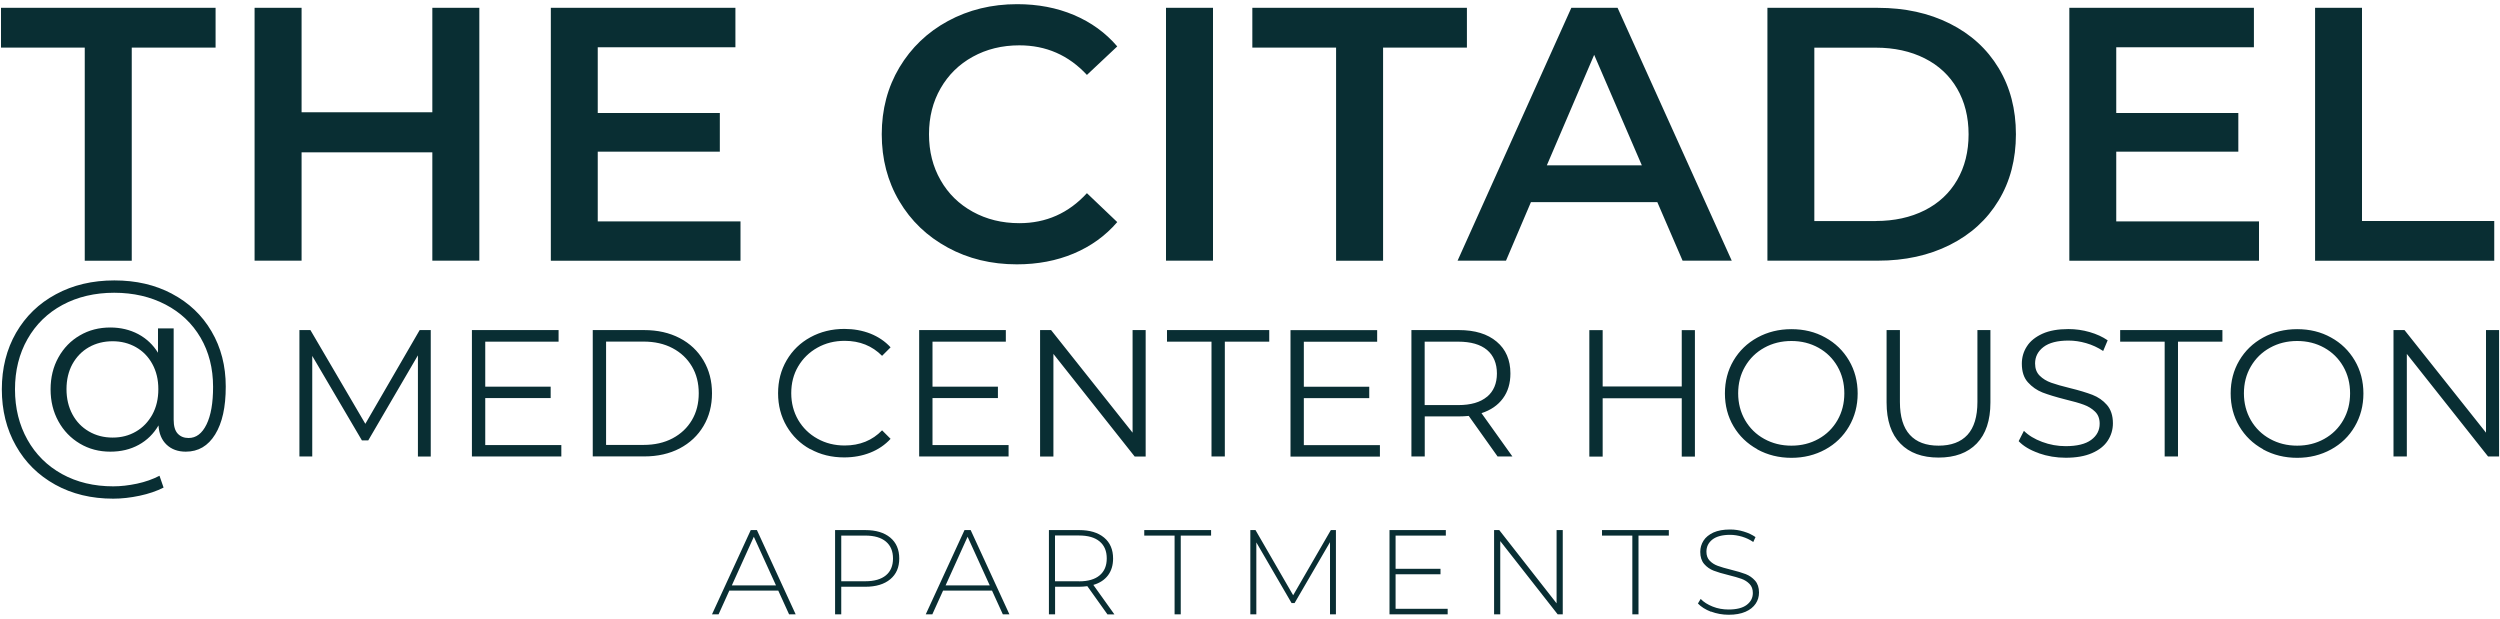 <?xml version="1.0" encoding="UTF-8"?>
<svg id="logos" xmlns="http://www.w3.org/2000/svg" viewBox="0 0 300 74.3">
  <defs>
    <style>
      .cls-1 {
        fill: #092e33;
        stroke-width: 0px;
      }
    </style>
  </defs>
  <path class="cls-1" d="m10.18,5.71H.12V.94h25.75v4.77h-10.06v25.58h-5.64V5.71ZM57.52.94v30.34h-5.64v-13h-15.69v13h-5.64V.94h5.64v12.53h15.69V.94h5.64Zm31.34,25.62v4.73h-22.76V.94h22.15v4.73h-16.52v7.89h14.65v4.64h-14.65v8.37h17.12Zm24.86,3.14c-2.47-1.34-4.41-3.2-5.81-5.57-1.4-2.37-2.1-5.04-2.1-8.02s.71-5.65,2.12-8.02c1.42-2.37,3.36-4.23,5.83-5.57s5.24-2.02,8.3-2.02c2.48,0,4.75.43,6.81,1.3,2.05.87,3.79,2.12,5.2,3.77l-3.64,3.42c-2.2-2.37-4.9-3.55-8.11-3.55-2.08,0-3.94.46-5.59,1.37-1.65.91-2.93,2.17-3.86,3.79-.93,1.62-1.39,3.45-1.39,5.51s.46,3.89,1.39,5.51c.92,1.62,2.21,2.88,3.86,3.79,1.65.91,3.51,1.37,5.59,1.37,3.21,0,5.91-1.2,8.11-3.6l3.64,3.47c-1.42,1.65-3.16,2.9-5.22,3.77-2.07.87-4.34,1.3-6.83,1.3-3.06,0-5.83-.67-8.3-2.02ZM139.92.94h5.64v30.34h-5.64V.94Zm20.42,4.77h-10.06V.94h25.75v4.77h-10.06v25.58h-5.64V5.71Zm38.54,18.55h-15.17l-2.99,7.02h-5.81L188.56.94h5.55l13.7,30.34h-5.9l-3.03-7.02Zm-1.86-4.42l-5.72-13.26-5.68,13.26h11.4ZM212.09.94h13.26c3.24,0,6.11.63,8.63,1.89,2.51,1.26,4.46,3.03,5.85,5.33,1.39,2.3,2.08,4.95,2.08,7.95s-.69,5.66-2.08,7.95c-1.39,2.3-3.34,4.07-5.85,5.33-2.51,1.26-5.39,1.89-8.63,1.89h-13.26V.94Zm13,25.58c2.22,0,4.18-.43,5.87-1.28,1.69-.85,2.99-2.07,3.9-3.64.91-1.57,1.37-3.4,1.37-5.48s-.46-3.91-1.37-5.48c-.91-1.57-2.21-2.79-3.9-3.64-1.69-.85-3.65-1.28-5.87-1.28h-7.37v20.81h7.37Zm45.99.04v4.73h-22.76V.94h22.15v4.73h-16.52v7.89h14.65v4.64h-14.65v8.37h17.12Zm6.72-25.62h5.64v25.58h15.87v4.77h-21.5V.94Z"/>
  <path class="cls-1" d="m51.69,39.61v15.17h-1.54v-12.14l-5.96,10.21h-.76l-5.96-10.14v12.07h-1.54v-15.17h1.32l6.59,11.25,6.52-11.25h1.32Zm15.67,13.78v1.39h-10.73v-15.17h10.4v1.39h-8.8v5.4h7.85v1.37h-7.85v5.64h9.12Zm3.77-13.78h6.18c1.6,0,3.02.32,4.25.96,1.23.64,2.18,1.54,2.86,2.69.68,1.15,1.02,2.46,1.02,3.93s-.34,2.79-1.02,3.93c-.68,1.15-1.63,2.04-2.86,2.69-1.23.64-2.64.96-4.25.96h-6.18v-15.17Zm6.09,13.78c1.33,0,2.49-.26,3.49-.79,1-.53,1.77-1.26,2.32-2.19.55-.93.82-2,.82-3.22s-.27-2.29-.82-3.22c-.55-.93-1.32-1.66-2.32-2.19-1-.53-2.16-.79-3.49-.79h-4.49v12.4h4.49Zm20.02.52c-1.21-.66-2.15-1.59-2.84-2.76-.69-1.18-1.03-2.5-1.03-3.96s.34-2.78,1.03-3.96c.69-1.18,1.64-2.1,2.85-2.76s2.57-1,4.07-1c1.13,0,2.17.19,3.12.56.95.38,1.76.92,2.43,1.65l-1.02,1.02c-1.19-1.2-2.68-1.8-4.49-1.8-1.2,0-2.29.27-3.27.82-.98.55-1.75,1.3-2.31,2.25-.56.95-.83,2.02-.83,3.21s.28,2.25.83,3.21c.56.95,1.33,1.71,2.31,2.25.98.55,2.07.82,3.27.82,1.82,0,3.32-.61,4.49-1.82l1.02,1.02c-.66.72-1.48,1.28-2.44,1.66-.96.38-2,.57-3.13.57-1.5,0-2.86-.33-4.06-1Zm23.79-.52v1.39h-10.73v-15.17h10.4v1.39h-8.8v5.4h7.85v1.37h-7.85v5.64h9.12Zm16.45-13.78v15.17h-1.32l-9.75-12.31v12.31h-1.6v-15.17h1.32l9.78,12.31v-12.31h1.58Zm7.89,1.39h-5.33v-1.39h12.27v1.39h-5.33v13.78h-1.6v-13.78Zm20.22,12.4v1.39h-10.73v-15.17h10.4v1.39h-8.8v5.4h7.85v1.37h-7.85v5.64h9.12Zm14.13,1.39l-3.47-4.88c-.39.04-.79.06-1.21.06h-4.07v4.81h-1.6v-15.17h5.68c1.94,0,3.45.46,4.55,1.39,1.1.92,1.65,2.2,1.65,3.81,0,1.19-.3,2.19-.9,3-.6.82-1.46,1.41-2.57,1.77l3.71,5.2h-1.76Zm-1.28-7.17c.79-.66,1.19-1.6,1.19-2.8s-.4-2.17-1.19-2.83c-.79-.66-1.94-.99-3.45-.99h-4.03v7.61h4.03c1.5,0,2.65-.33,3.45-1Zm24.95-8v15.17h-1.58v-7h-9.49v7h-1.6v-15.17h1.6v6.76h9.49v-6.76h1.58Zm7.49,14.29c-1.22-.67-2.17-1.59-2.86-2.76-.69-1.17-1.03-2.49-1.03-3.94s.34-2.77,1.03-3.94c.69-1.17,1.64-2.09,2.86-2.76,1.22-.67,2.58-1.01,4.09-1.01s2.86.33,4.06,1c1.21.66,2.16,1.59,2.85,2.76s1.04,2.5,1.04,3.96-.35,2.78-1.04,3.96-1.64,2.1-2.85,2.76c-1.21.66-2.56,1-4.06,1s-2.86-.34-4.09-1.01Zm7.34-1.24c.97-.54,1.73-1.29,2.28-2.25.55-.96.82-2.03.82-3.22s-.27-2.26-.82-3.22-1.31-1.71-2.28-2.25c-.97-.54-2.05-.81-3.25-.81s-2.29.27-3.26.81c-.98.54-1.74,1.29-2.3,2.25-.56.96-.83,2.03-.83,3.22s.28,2.26.83,3.22c.56.96,1.32,1.71,2.3,2.25.98.54,2.06.81,3.26.81s2.28-.27,3.25-.81Zm9.82.55c-1.1-1.13-1.65-2.77-1.65-4.92v-8.69h1.6v8.63c0,1.76.4,3.08,1.19,3.94.79.87,1.94,1.3,3.45,1.3s2.67-.43,3.47-1.3c.79-.87,1.19-2.18,1.19-3.94v-8.63h1.56v8.69c0,2.15-.55,3.79-1.64,4.92-1.09,1.13-2.62,1.69-4.58,1.69s-3.5-.56-4.59-1.69Zm16.59,1.15c-1.03-.36-1.83-.84-2.39-1.43l.63-1.24c.55.55,1.28.99,2.19,1.33.91.34,1.85.51,2.82.51,1.36,0,2.38-.25,3.06-.75.68-.5,1.02-1.15,1.02-1.94,0-.61-.18-1.09-.55-1.45-.37-.36-.82-.64-1.35-.83-.53-.2-1.28-.41-2.23-.64-1.14-.29-2.05-.57-2.73-.83-.68-.27-1.26-.68-1.75-1.22s-.73-1.29-.73-2.23c0-.77.2-1.46.61-2.09.4-.63,1.03-1.13,1.86-1.51.84-.38,1.88-.56,3.12-.56.87,0,1.72.12,2.55.36.83.24,1.55.57,2.16.99l-.54,1.28c-.64-.42-1.31-.73-2.04-.94-.72-.21-1.43-.31-2.12-.31-1.33,0-2.33.26-3,.77-.67.51-1.01,1.17-1.01,1.98,0,.61.18,1.09.55,1.46.37.37.83.65,1.39.85.56.2,1.3.41,2.24.64,1.11.27,2.01.55,2.7.81.69.27,1.27.67,1.74,1.21s.72,1.28.72,2.2c0,.77-.21,1.46-.62,2.09s-1.04,1.13-1.9,1.5c-.85.37-1.9.55-3.14.55-1.13,0-2.21-.18-3.24-.54Zm15.12-13.37h-5.33v-1.39h12.27v1.39h-5.33v13.78h-1.6v-13.78Zm11.82,12.91c-1.22-.67-2.17-1.59-2.86-2.76-.69-1.17-1.03-2.49-1.03-3.94s.34-2.77,1.03-3.94c.69-1.17,1.64-2.09,2.86-2.76,1.22-.67,2.58-1.01,4.09-1.01s2.86.33,4.06,1c1.21.66,2.16,1.59,2.85,2.76s1.04,2.5,1.04,3.96-.35,2.78-1.04,3.96-1.64,2.1-2.85,2.76c-1.21.66-2.56,1-4.06,1s-2.86-.34-4.09-1.01Zm7.34-1.24c.97-.54,1.73-1.29,2.28-2.25.55-.96.82-2.03.82-3.22s-.27-2.26-.82-3.22-1.31-1.71-2.28-2.25c-.97-.54-2.05-.81-3.25-.81s-2.29.27-3.26.81c-.98.54-1.74,1.29-2.3,2.25-.56.96-.83,2.03-.83,3.22s.28,2.26.83,3.22c.56.96,1.32,1.71,2.3,2.25.98.54,2.06.81,3.26.81s2.28-.27,3.25-.81Zm20.98-13.06v15.17h-1.32l-9.75-12.31v12.31h-1.6v-15.17h1.32l9.78,12.31v-12.31h1.58Z"/>
  <path class="cls-1" d="m20.63,35.25c2.03,1.07,3.62,2.57,4.75,4.51,1.14,1.94,1.71,4.15,1.71,6.63s-.42,4.36-1.27,5.74c-.85,1.38-2.02,2.07-3.53,2.07-.94,0-1.71-.28-2.3-.84-.59-.56-.91-1.33-.97-2.31-.58,1-1.37,1.78-2.37,2.33-1,.55-2.14.82-3.41.82-1.35,0-2.57-.32-3.66-.97-1.09-.65-1.95-1.54-2.57-2.67-.63-1.14-.94-2.42-.94-3.84s.31-2.7.94-3.83c.63-1.13,1.48-2.01,2.57-2.64,1.09-.64,2.31-.95,3.66-.95,1.23,0,2.35.27,3.34.79.99.53,1.79,1.28,2.38,2.24v-2.92h1.88v10.95c0,.77.16,1.33.49,1.68.33.35.76.52,1.3.52.91,0,1.62-.54,2.15-1.62.53-1.08.79-2.58.79-4.51,0-2.23-.5-4.2-1.5-5.91-1-1.71-2.4-3.03-4.2-3.97-1.8-.94-3.86-1.42-6.17-1.42s-4.4.49-6.2,1.46c-1.8.97-3.2,2.34-4.2,4.1-1,1.76-1.5,3.77-1.5,6.03s.5,4.27,1.49,6.04c.99,1.77,2.38,3.15,4.16,4.13,1.78.98,3.83,1.47,6.14,1.47.91,0,1.85-.11,2.85-.32.99-.21,1.89-.53,2.7-.95l.49,1.42c-.83.42-1.79.75-2.88.98-1.09.23-2.14.35-3.16.35-2.62,0-4.94-.56-6.96-1.68-2.02-1.12-3.6-2.67-4.72-4.67-1.13-1.99-1.69-4.25-1.69-6.78s.57-4.8,1.71-6.78c1.14-1.97,2.73-3.52,4.78-4.62,2.05-1.11,4.39-1.66,7.01-1.66s4.89.53,6.92,1.6Zm-4.32,16.54c.83-.48,1.48-1.16,1.97-2.04.48-.88.72-1.89.72-3.05s-.24-2.14-.72-3.02c-.48-.88-1.14-1.55-1.97-2.02-.83-.47-1.76-.71-2.8-.71s-2.01.24-2.85.72-1.49,1.16-1.97,2.02c-.47.87-.71,1.87-.71,3.01s.24,2.14.71,3.02c.47.88,1.13,1.56,1.97,2.05s1.79.74,2.85.74,1.97-.24,2.8-.72Z"/>
  <path class="cls-1" d="m93.39,70.87h-5.87l-1.29,2.85h-.79l4.65-10.11h.74l4.65,10.11h-.79l-1.3-2.85Zm-.27-.62l-2.66-5.84-2.64,5.84h5.3Zm13.71-5.74c.72.6,1.08,1.44,1.08,2.51s-.36,1.89-1.08,2.49c-.72.6-1.72.9-2.99.9h-2.89v3.31h-.74v-10.11h3.63c1.27,0,2.27.3,2.99.9Zm-.52,4.53c.57-.47.85-1.15.85-2.02s-.28-1.55-.85-2.03c-.57-.48-1.39-.72-2.47-.72h-2.89v5.48h2.89c1.08,0,1.9-.24,2.47-.71Zm12.73,1.83h-5.87l-1.29,2.85h-.79l4.65-10.11h.74l4.65,10.11h-.79l-1.3-2.85Zm-.27-.62l-2.66-5.84-2.64,5.84h5.3Zm14.12,3.47l-2.41-3.38c-.36.05-.68.07-.98.07h-2.89v3.31h-.74v-10.11h3.63c1.27,0,2.27.3,2.99.9.72.6,1.08,1.44,1.08,2.51,0,.8-.2,1.47-.61,2.02-.41.54-.99.93-1.76,1.15l2.53,3.54h-.84Zm-3.4-3.96c1.08,0,1.9-.24,2.47-.72.57-.48.85-1.15.85-2.03s-.28-1.55-.85-2.03c-.57-.48-1.39-.72-2.47-.72h-2.89v5.49h2.89Zm11.46-5.49h-3.64v-.66h8.02v.66h-3.64v9.45h-.74v-9.45Zm18.65,9.45v-8.66s-4.25,7.31-4.25,7.31h-.36l-4.23-7.28v8.63h-.72v-10.11h.62l4.52,7.82,4.52-7.82h.61v10.11s-.71,0-.71,0Zm14.12-.66v.66h-6.98v-10.11h6.76v.66h-6.03v3.99h5.39v.65h-5.39v4.15h6.24Zm13.81-9.45v10.11h-.61l-6.89-8.79v8.79h-.74v-10.11h.62l6.88,8.79v-8.79h.74Zm8.35.66h-3.64v-.66h8.02v.66h-3.64v9.45h-.74v-9.45Zm9.44,9.14c-.67-.26-1.19-.59-1.57-.99l.33-.55c.36.38.84.68,1.44.92.6.24,1.24.35,1.9.35.96,0,1.69-.18,2.18-.55.49-.37.74-.84.74-1.43,0-.45-.13-.81-.39-1.08s-.58-.48-.97-.62c-.39-.14-.91-.29-1.56-.45-.74-.18-1.34-.36-1.78-.53s-.83-.44-1.14-.8-.47-.85-.47-1.45c0-.49.13-.94.39-1.35.26-.41.66-.73,1.19-.98.53-.24,1.2-.36,2-.36.56,0,1.11.08,1.65.25.54.16,1.01.39,1.4.66l-.27.59c-.4-.28-.85-.49-1.34-.64-.49-.14-.97-.22-1.44-.22-.93,0-1.64.19-2.12.56-.48.38-.72.86-.72,1.46,0,.45.13.81.39,1.08.26.27.58.48.97.62.39.14.91.3,1.57.46.74.18,1.33.36,1.78.53.44.17.82.44,1.13.79.31.35.47.83.47,1.42,0,.49-.13.94-.4,1.34s-.67.73-1.22.97-1.22.36-2.02.36c-.74,0-1.45-.13-2.12-.38Z"/>
</svg>